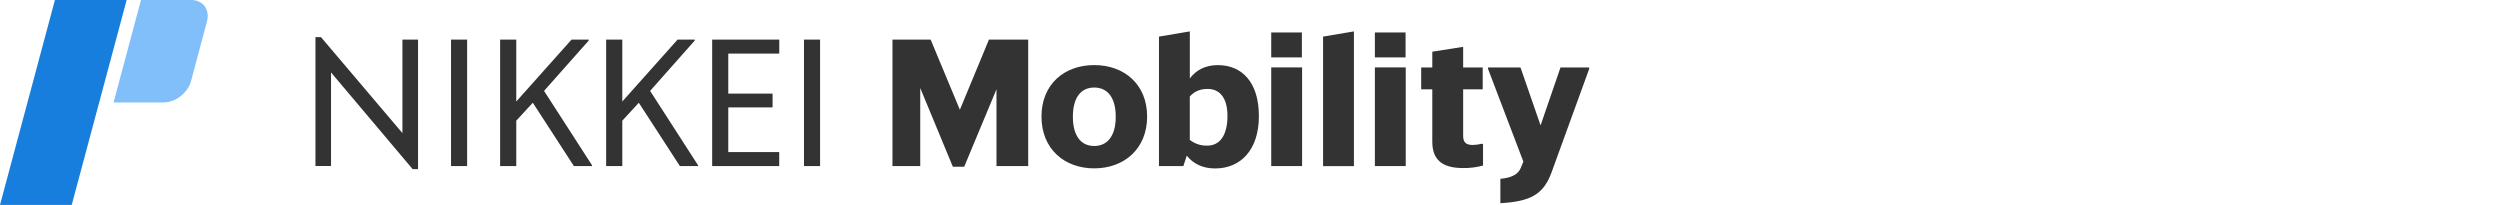 <?xml version="1.0" encoding="UTF-8"?>
<svg id="_レイヤー_1" data-name="レイヤー 1" xmlns="http://www.w3.org/2000/svg" version="1.1" viewBox="0 0 610 50">
  <defs>
    <style>
      .cls-1 {
        fill: #80bff9;
      }

      .cls-1, .cls-2, .cls-3 {
        stroke-width: 0px;
      }

      .cls-2 {
        fill: #333;
      }

      .cls-3 {
        fill: #177ede;
      }
    </style>
  </defs>
  <path class="cls-2" d="M100.68,41.26l-19.91-23.59v22.84h-3.8V9.06h1.35l19.87,23.41V9.67h3.81v31.6h-1.32ZM110.05,9.67h3.93v30.85h-3.93V9.67ZM130,25.07l-4.03,4.38v11.07h-3.94V9.67h3.94v15.1l13.48-15.1h4.2v.22l-10.9,12.29,11.69,18.12v.22h-4.41l-10.02-15.45h0ZM155.87,25.07l-4.03,4.38v11.07h-3.94V9.67h3.94v15.1l13.48-15.1h4.2v.22l-10.89,12.29,11.68,18.12v.22h-4.42l-10.02-15.45h0ZM173.77,9.67h16.37v3.41h-12.44v9.76h10.81v3.37h-10.81v10.9h12.43v3.41h-16.36V9.67h0ZM196.17,9.67h3.93v30.85h-3.93V9.67ZM243.14,21.79l-7.88,18.9h-2.76l-7.96-19.21v19.04h-6.78V9.67h9.32l7.13,17.11,7.09-17.11h9.58v30.85h-7.74v-18.73h0ZM254.12,28.44c0-7.83,5.51-12.56,12.87-12.56s12.91,4.73,12.91,12.56-5.56,12.64-12.91,12.64-12.87-4.81-12.87-12.64ZM272.24,28.49c0-4.81-2.1-7.13-5.25-7.13s-5.21,2.32-5.21,7.13,2.1,7.13,5.21,7.13,5.25-2.32,5.25-7.13ZM289.57,37.98l-.83,2.54h-5.95V8.93l7.53-1.27v11.47c1.58-2.06,3.76-3.24,6.87-3.24,5.82,0,9.98,4.16,9.98,12.43s-4.46,12.78-10.68,12.78c-3.15,0-5.38-1.22-6.91-3.11ZM299.5,28.31c0-4.59-2.01-6.61-4.81-6.61-2.06,0-3.33.7-4.38,1.84v10.59c1.22.96,2.74,1.46,4.29,1.4,3.02,0,4.9-2.5,4.9-7.22h0ZM310.18,7.92h7.48v6.09h-7.48v-6.09ZM310.18,16.45h7.53v24.07h-7.53v-24.07ZM322.83,8.93l7.53-1.27v32.87h-7.53V8.93ZM335.47,7.92h7.49v6.09h-7.49v-6.09ZM335.47,16.45h7.53v24.07h-7.53v-24.07ZM356.96,41c-4.2,0-7.48-1.35-7.48-6.39v-12.82h-2.71v-5.33h2.71v-3.85l7.53-1.18v5.03h4.77v5.34h-4.77v11.38c0,1.62.79,2.19,2.36,2.19.75-.02,1.5-.12,2.23-.31l.26.13v5.21c-1.6.42-3.25.63-4.9.61h0ZM366.1,43.63c2.89-.26,4.38-1.18,4.99-2.71l.61-1.49-8.62-22.62v-.35h7.92l4.9,14.13,4.86-14.13h7v.35l-9.15,25.16c-1.97,5.47-5.12,7.18-12.52,7.61v-5.96h0Z"/>
  <path class="cls-3" d="M13.4,0h17.5l-13.4,50H0L13.4,0Z"/>
  <path class="cls-1" d="M39.96,25h-12.25L34.4,0h12.25c2.9,0,4.62,2.35,3.85,5.25l-3.88,14.5c-.78,2.9-3.77,5.24-6.67,5.24Z"/>
</svg>